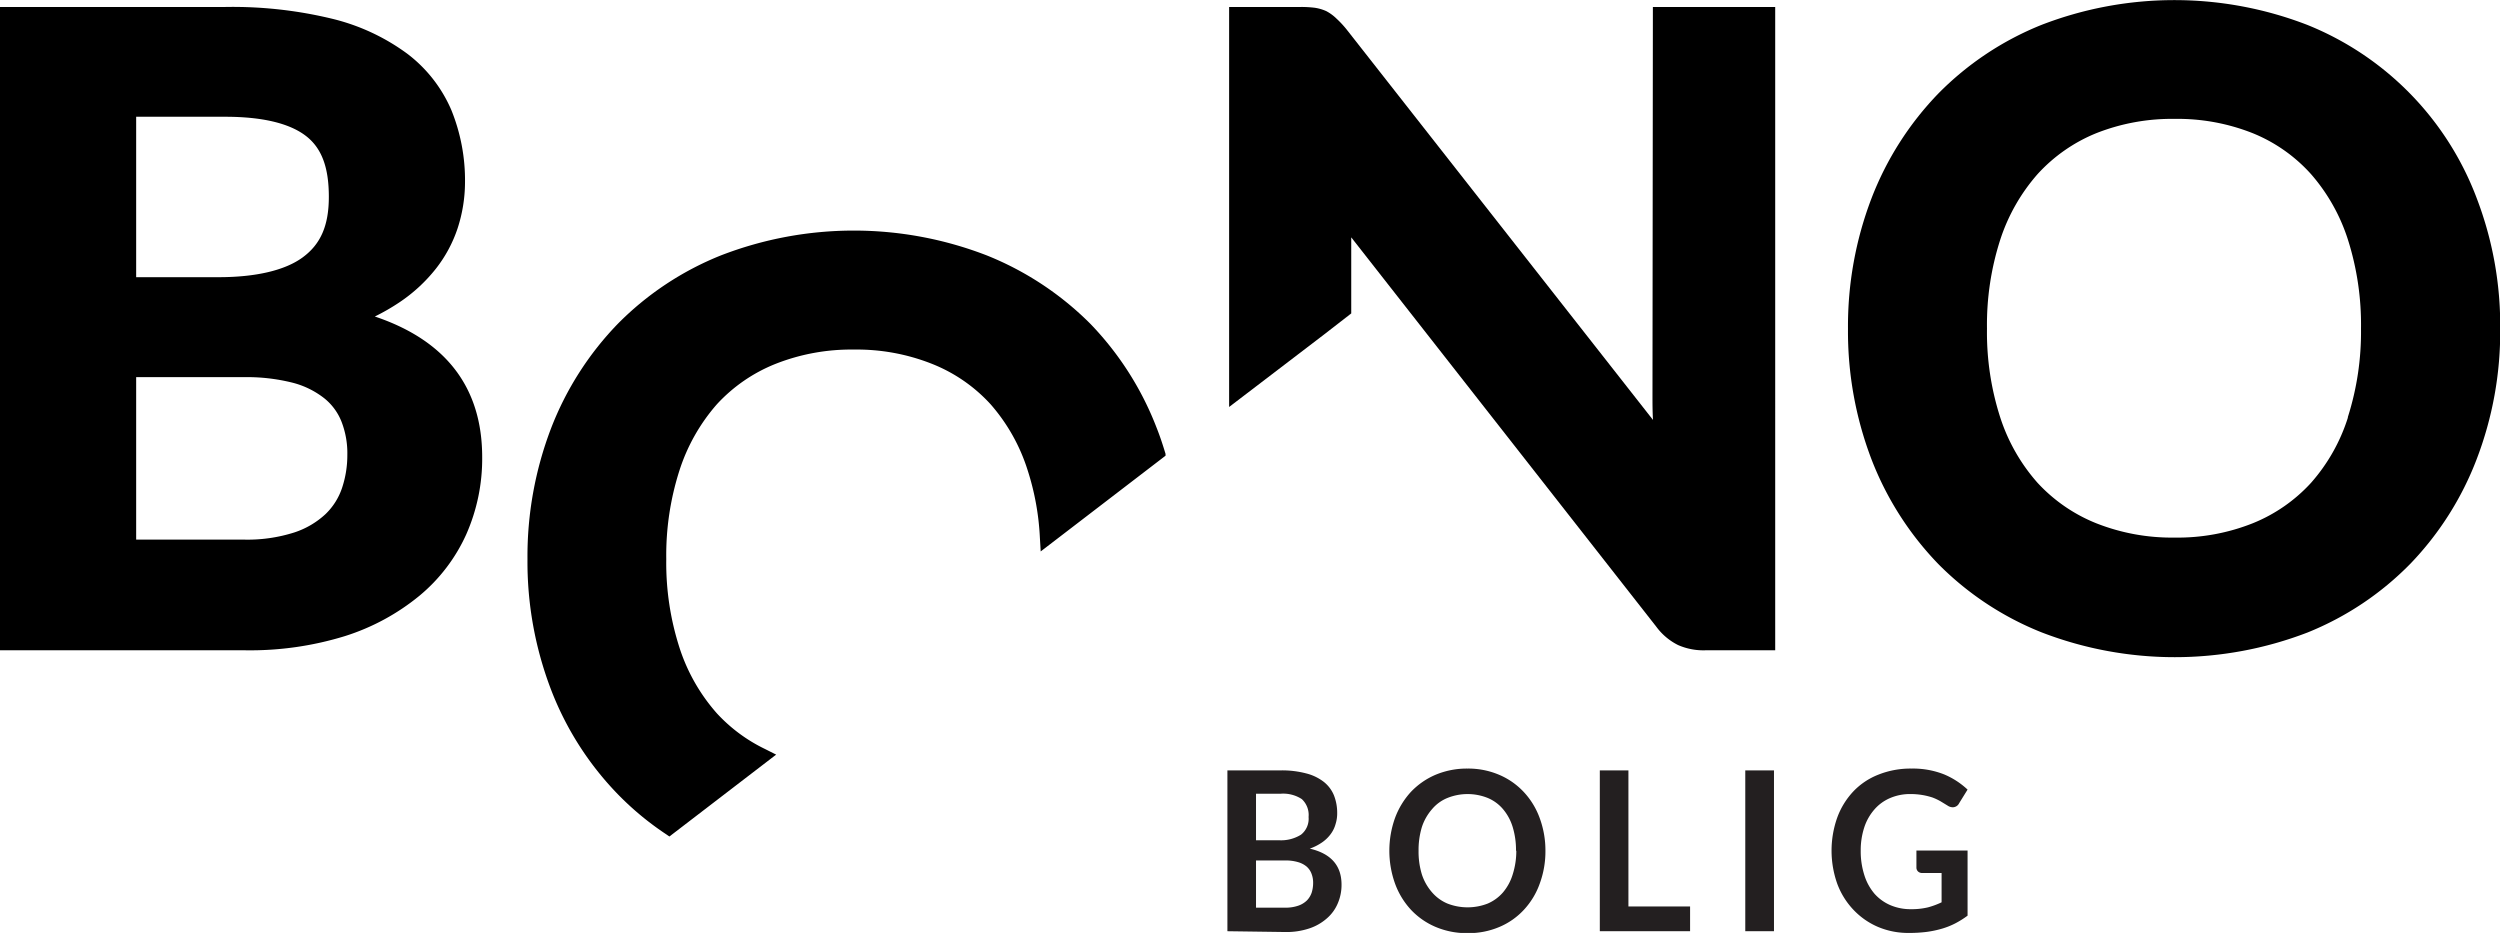 <svg xmlns="http://www.w3.org/2000/svg" viewBox="0 0 247.31 92.29"><defs><style>.cls-1{fill:none;}.cls-2{fill:#231f20;}</style></defs><g id="Layer_2" data-name="Layer 2"><g id="Layer_1-2" data-name="Layer 1"><path class="cls-1" d="M32.08,39.4A8.49,8.49,0,0,0,29,37.86a18.57,18.57,0,0,0-4.89-.55H13.47V53.38H24.11a15.2,15.2,0,0,0,5-.71,8.33,8.33,0,0,0,3.09-1.82,6.41,6.41,0,0,0,1.63-2.59h0a10.23,10.23,0,0,0,.52-3.3,8.61,8.61,0,0,0-.57-3.23A5.59,5.59,0,0,0,32.08,39.4Z"/><path class="cls-1" d="M102.92,54.58l-.08-1.35a25.68,25.68,0,0,0-1.22-6.71A18.16,18.16,0,0,0,98,40,15.64,15.64,0,0,0,92.21,36a20.15,20.15,0,0,0-7.74-1.42A20.36,20.36,0,0,0,76.71,36,15.87,15.87,0,0,0,70.91,40a18.47,18.47,0,0,0-3.69,6.49,27.46,27.46,0,0,0-1.31,8.78,27.38,27.38,0,0,0,1.31,8.78,18.25,18.25,0,0,0,3.69,6.48,15.79,15.79,0,0,0,4.78,3.54l1.09.53"/><path class="cls-1" d="M29.93,25.43c1.75-1.24,2.6-3.19,2.6-6s-.76-4.89-2.33-6.07-4.3-1.85-7.93-1.85h-8.8V27.38h8.16C25.3,27.38,28.09,26.72,29.93,25.43Z"/><path class="cls-1" d="M228.6,17.23a15.64,15.64,0,0,0-5.76-4.05,20.15,20.15,0,0,0-7.74-1.42,20.36,20.36,0,0,0-7.76,1.42,16,16,0,0,0-5.8,4.05,18.47,18.47,0,0,0-3.69,6.49,27.48,27.48,0,0,0-1.31,8.79,27.46,27.46,0,0,0,1.31,8.78,18.21,18.21,0,0,0,3.69,6.47,16,16,0,0,0,5.8,4,20.32,20.32,0,0,0,7.76,1.42,20.11,20.11,0,0,0,7.74-1.42,15.83,15.83,0,0,0,5.76-4,17.9,17.9,0,0,0,3.65-6.47,27.76,27.76,0,0,0,1.29-8.78,27.78,27.78,0,0,0-1.29-8.79A18.32,18.32,0,0,0,228.6,17.23Z"/><path d="M46.12,52.87a18.51,18.51,0,0,0,1.58-7.65c0-6.87-3.57-11.54-10.62-13.91a21,21,0,0,0,2.4-1.38,15.73,15.73,0,0,0,3.64-3.35,13.22,13.22,0,0,0,2.15-4A14.76,14.76,0,0,0,46,18.1a18.46,18.46,0,0,0-1.35-7.21,13.82,13.82,0,0,0-4.34-5.56,20.78,20.78,0,0,0-7.39-3.46A41.79,41.79,0,0,0,22.27.69H0V64.33H24.28a31.8,31.8,0,0,0,9.86-1.41,22.09,22.09,0,0,0,7.37-4A16.93,16.93,0,0,0,46.12,52.87ZM13.47,11.55h8.8c3.63,0,6.3.63,7.93,1.85s2.33,3.16,2.33,6.07-.85,4.72-2.6,6-4.63,1.95-8.3,1.95H13.47ZM33.84,48.26h0a6.41,6.41,0,0,1-1.63,2.59,8.33,8.33,0,0,1-3.09,1.82,15.2,15.2,0,0,1-5,.71H13.47V37.31H24.06a18.57,18.57,0,0,1,4.89.55,8.49,8.49,0,0,1,3.13,1.54,5.59,5.59,0,0,1,1.71,2.33A8.61,8.61,0,0,1,34.36,45,10.23,10.23,0,0,1,33.84,48.26Z"/><path d="M75.69,74.1a15.79,15.79,0,0,1-4.78-3.54,18.25,18.25,0,0,1-3.69-6.48,27.38,27.38,0,0,1-1.31-8.78,27.46,27.46,0,0,1,1.31-8.78A18.47,18.47,0,0,1,70.91,40,15.87,15.87,0,0,1,76.71,36a20.36,20.36,0,0,1,7.76-1.42A20.15,20.15,0,0,1,92.21,36,15.64,15.64,0,0,1,98,40a18.16,18.16,0,0,1,3.65,6.49,25.68,25.68,0,0,1,1.22,6.71l.08,1.35,12.35-9.47,0-.18c-.28-.93-.56-1.77-.87-2.55a30.64,30.64,0,0,0-6.56-10.31h0A30.49,30.49,0,0,0,97.6,25.26a36.43,36.43,0,0,0-26.27,0A30,30,0,0,0,61.1,32.05a30.75,30.75,0,0,0-6.59,10.33A35.44,35.44,0,0,0,52.18,55.3a35.36,35.36,0,0,0,2.33,12.92A30.55,30.55,0,0,0,61.1,78.55a29.07,29.07,0,0,0,4.83,4l.29.2,10.56-8.1Z"/><path d="M163.47,39.16c0,.74,0,1.54.05,2.38L133.2,2.9a9.84,9.84,0,0,0-1-1.07,4.37,4.37,0,0,0-1-.73A4.31,4.31,0,0,0,130,.76a11.41,11.41,0,0,0-1.41-.07h-7V40.26l9.43-7.2L133.67,31V25.48c0-.62,0-1.28,0-2L163.85,62A6,6,0,0,0,166,63.81a6.21,6.21,0,0,0,2.69.52h6.92V.69h-12.1Z"/><polygon points="133.67 31.02 133.67 31.01 130.99 33.06 133.67 31.02"/><path d="M245,19.59A29.78,29.78,0,0,0,228.24,2.46a36.46,36.46,0,0,0-26.28,0,30,30,0,0,0-10.23,6.81,30.85,30.85,0,0,0-6.59,10.34,35.4,35.4,0,0,0-2.33,12.92,35.44,35.44,0,0,0,2.33,12.92,30.9,30.9,0,0,0,6.59,10.33A30,30,0,0,0,202,62.57a36.57,36.57,0,0,0,26.27,0,29.83,29.83,0,0,0,10.19-6.82A30.69,30.69,0,0,0,245,45.43a35.23,35.23,0,0,0,2.33-12.92A35.19,35.19,0,0,0,245,19.59Zm-12.73,21.7a17.9,17.9,0,0,1-3.65,6.47,15.83,15.83,0,0,1-5.76,4,20.11,20.11,0,0,1-7.74,1.42,20.32,20.32,0,0,1-7.76-1.42,16,16,0,0,1-5.8-4,18.21,18.21,0,0,1-3.69-6.47,27.46,27.46,0,0,1-1.31-8.78,27.48,27.48,0,0,1,1.31-8.79,18.47,18.47,0,0,1,3.69-6.49,16,16,0,0,1,5.8-4.05,20.36,20.36,0,0,1,7.76-1.42,20.15,20.15,0,0,1,7.74,1.42,15.64,15.64,0,0,1,5.76,4.05,18.32,18.32,0,0,1,3.65,6.49,27.78,27.78,0,0,1,1.29,8.79A27.76,27.76,0,0,1,232.25,41.29Z"/><path class="cls-2" d="M121.42,92.12V76.21h5.25a9.39,9.39,0,0,1,2.55.3,4.71,4.71,0,0,1,1.74.84,3.3,3.3,0,0,1,1,1.33,4.71,4.71,0,0,1,.32,1.76,3.49,3.49,0,0,1-.16,1.08,3,3,0,0,1-.49,1,3.61,3.61,0,0,1-.84.81,5.16,5.16,0,0,1-1.22.62q3.13.73,3.14,3.54a4.59,4.59,0,0,1-.37,1.87,4,4,0,0,1-1.07,1.48,5,5,0,0,1-1.74,1,7.07,7.07,0,0,1-2.35.36Zm2.83-9h2.26a3.72,3.72,0,0,0,2.19-.55,2,2,0,0,0,.75-1.75,2.14,2.14,0,0,0-.67-1.77,3.36,3.36,0,0,0-2.11-.53h-2.42Zm0,2v4.67h2.87a3.82,3.82,0,0,0,1.32-.2,2.29,2.29,0,0,0,.86-.53,2.08,2.08,0,0,0,.46-.77,3.19,3.19,0,0,0,.14-.94,2.43,2.43,0,0,0-.16-.92,1.75,1.75,0,0,0-.49-.71,2.33,2.33,0,0,0-.86-.44,4.34,4.34,0,0,0-1.28-.16Z"/><path class="cls-2" d="M152.88,84.16a9.19,9.19,0,0,1-.56,3.24A7.48,7.48,0,0,1,150.75,90a7,7,0,0,1-2.43,1.7,7.78,7.78,0,0,1-3.14.61,7.87,7.87,0,0,1-3.15-.61,7.19,7.19,0,0,1-2.45-1.7A7.64,7.64,0,0,1,138,87.4a9.65,9.65,0,0,1,0-6.48,7.84,7.84,0,0,1,1.57-2.58,7.33,7.33,0,0,1,2.45-1.7,8,8,0,0,1,3.15-.61,7.79,7.79,0,0,1,3.14.62,7.15,7.15,0,0,1,2.43,1.7,7.53,7.53,0,0,1,1.57,2.57A9.27,9.27,0,0,1,152.88,84.16Zm-2.91,0a7.8,7.8,0,0,0-.33-2.35,5,5,0,0,0-.95-1.76,4,4,0,0,0-1.51-1.11,5.35,5.35,0,0,0-4,0,3.92,3.92,0,0,0-1.52,1.11,5.07,5.07,0,0,0-1,1.76,7.8,7.8,0,0,0-.33,2.35,7.71,7.71,0,0,0,.33,2.35,5.07,5.07,0,0,0,1,1.76,4.13,4.13,0,0,0,1.52,1.11,5.48,5.48,0,0,0,4,0,4.18,4.18,0,0,0,1.51-1.11,5,5,0,0,0,.95-1.76A7.71,7.71,0,0,0,150,84.16Z"/><path class="cls-2" d="M161.09,89.67h6.1v2.45h-8.93V76.21h2.83Z"/><path class="cls-2" d="M175.49,92.12h-2.84V76.21h2.84Z"/><path class="cls-2" d="M189.05,89.94a6.89,6.89,0,0,0,1.67-.18,7.79,7.79,0,0,0,1.35-.5v-2.9h-1.91a.57.57,0,0,1-.43-.16.53.53,0,0,1-.15-.39V84.14h5.06v6.44a9.06,9.06,0,0,1-1.21.76,7.38,7.38,0,0,1-1.33.53,10.09,10.09,0,0,1-1.53.32,13.6,13.6,0,0,1-1.74.1,7.66,7.66,0,0,1-3.06-.6A7.28,7.28,0,0,1,183.35,90a7.56,7.56,0,0,1-1.6-2.57,9.8,9.8,0,0,1,0-6.56,7.56,7.56,0,0,1,1.58-2.57,6.87,6.87,0,0,1,2.49-1.67,8.56,8.56,0,0,1,3.28-.6,8.36,8.36,0,0,1,3.23.58,7.81,7.81,0,0,1,2.31,1.5l-.83,1.34a.71.71,0,0,1-.64.41.94.94,0,0,1-.51-.17l-.69-.42a5.62,5.62,0,0,0-.78-.37,6.66,6.66,0,0,0-1-.25,7.24,7.24,0,0,0-1.22-.1,5,5,0,0,0-2,.4,4.26,4.26,0,0,0-1.55,1.13,5.08,5.08,0,0,0-1,1.77,7.27,7.27,0,0,0-.35,2.31,7.69,7.69,0,0,0,.37,2.45,5.23,5.23,0,0,0,1,1.81,4.45,4.45,0,0,0,1.58,1.13A5.06,5.06,0,0,0,189.05,89.94Z"/></g></g></svg>